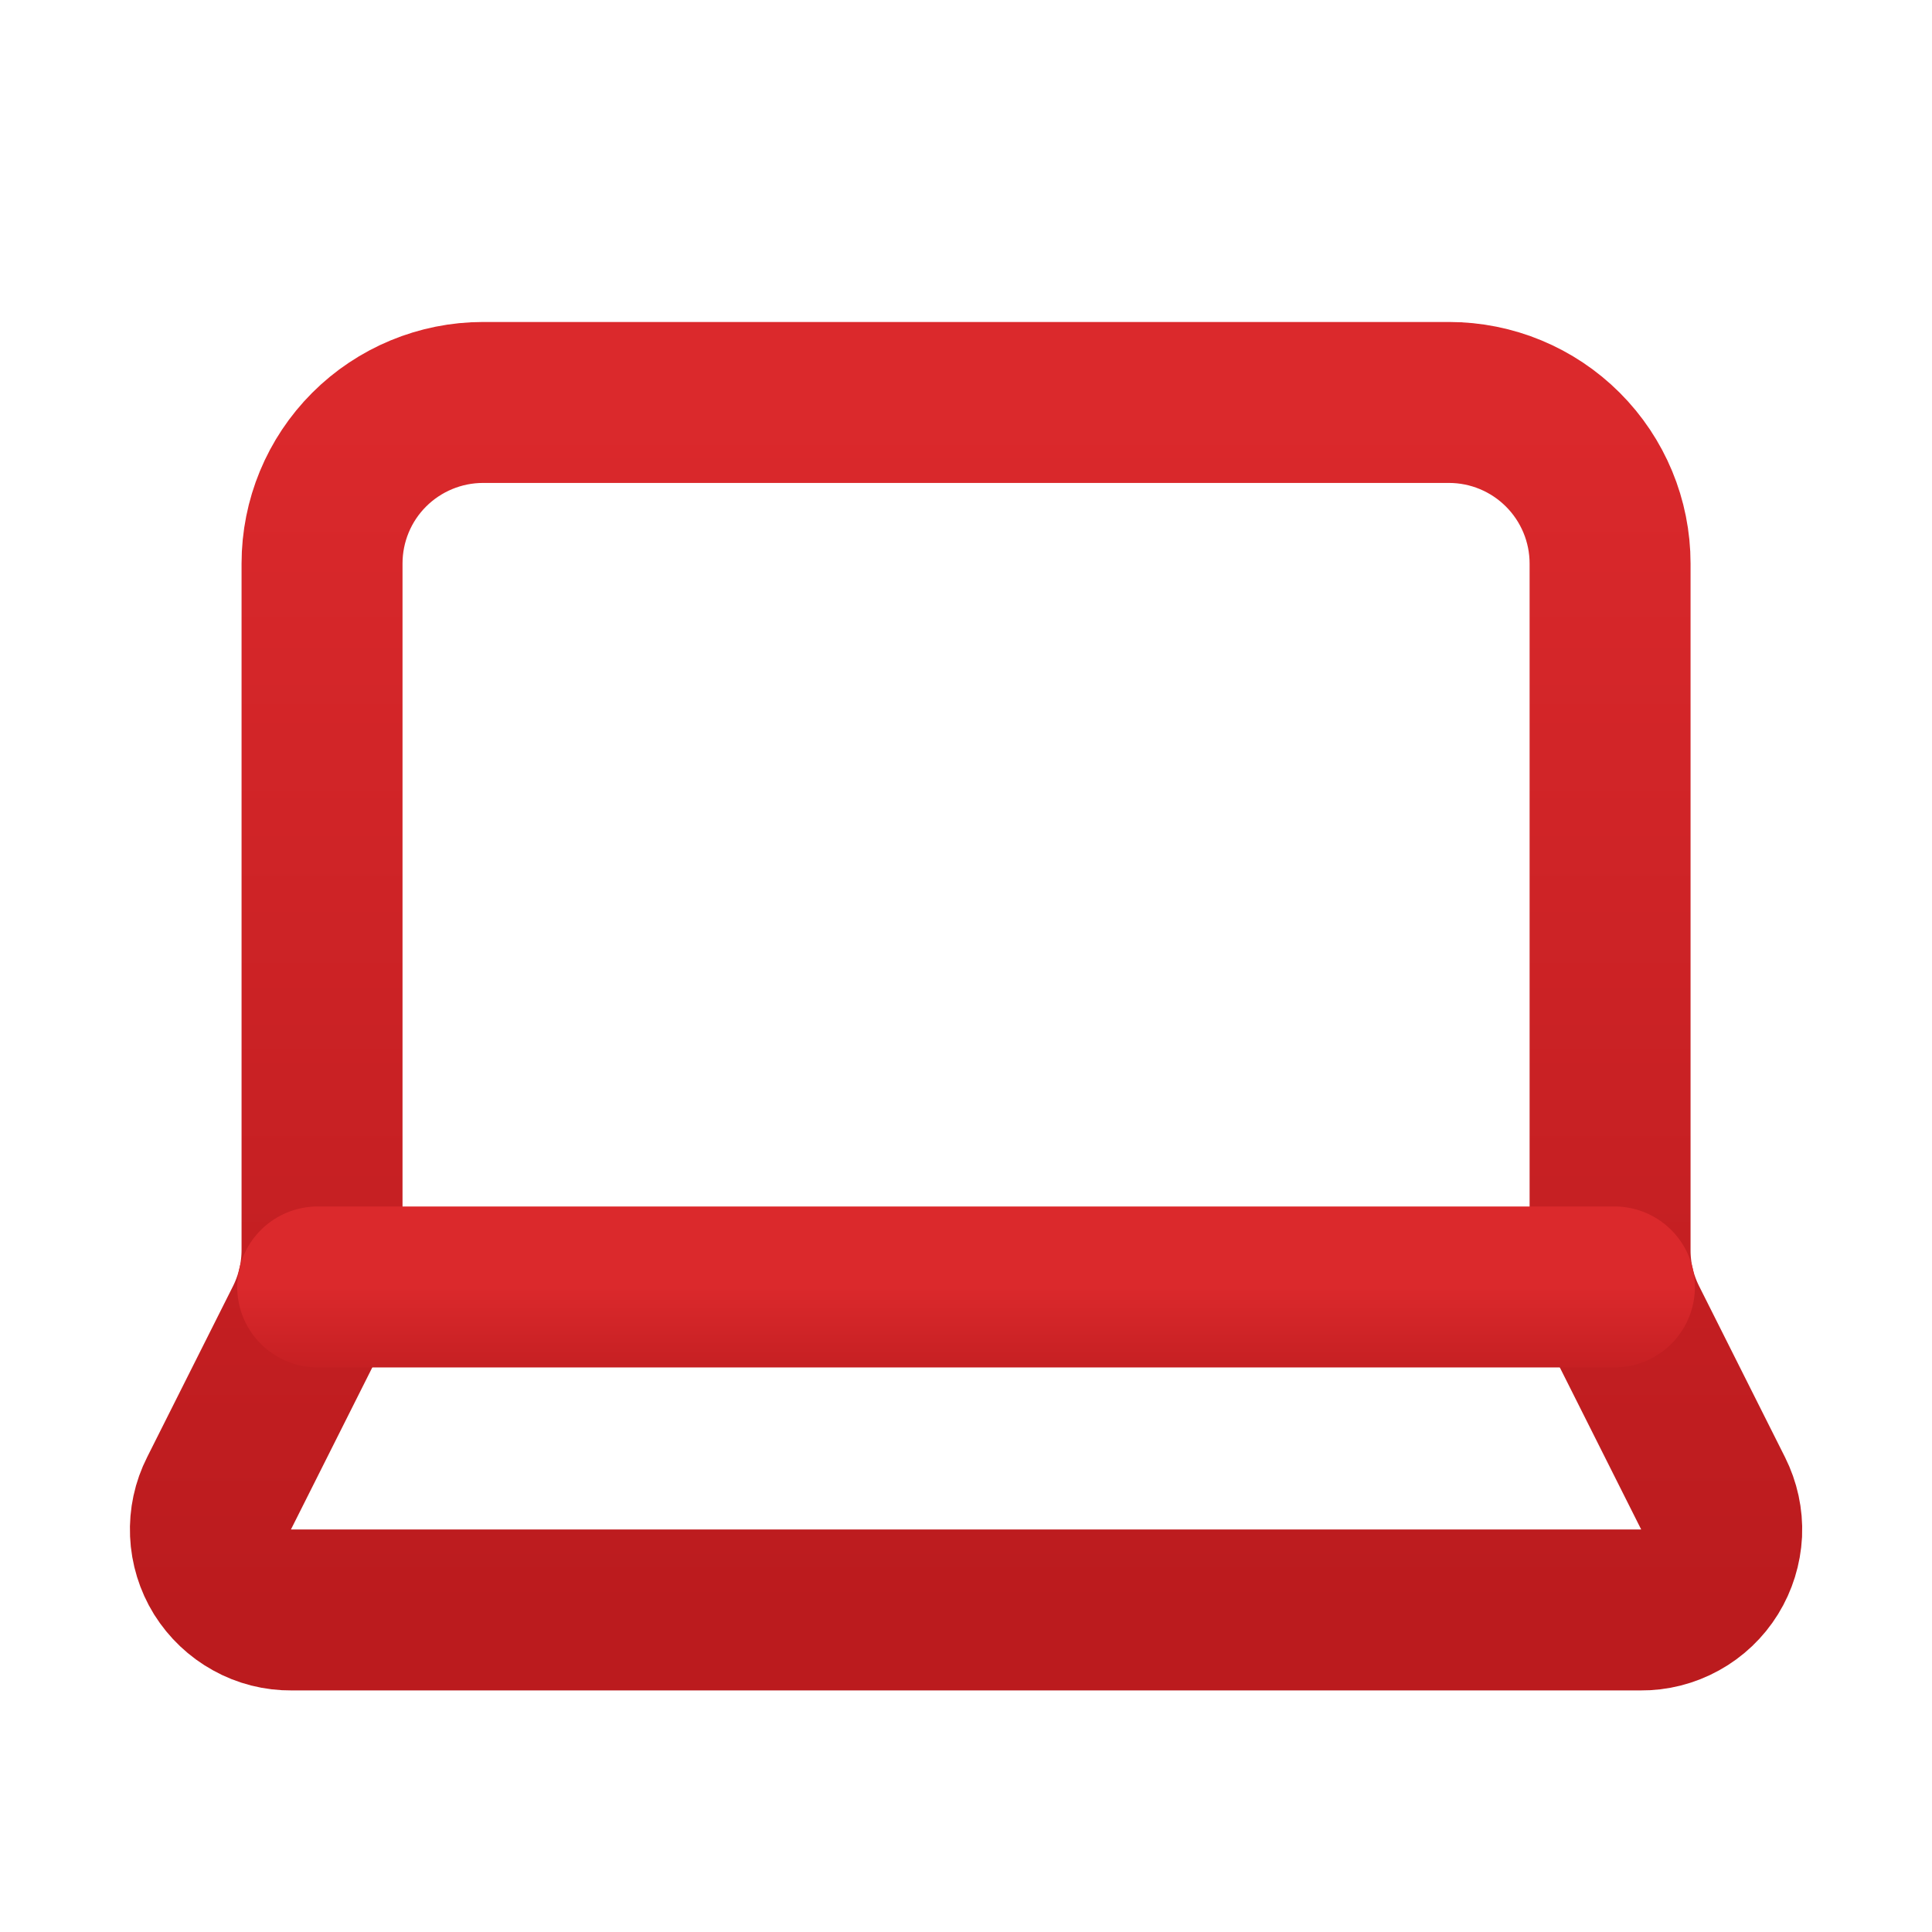 <svg xmlns="http://www.w3.org/2000/svg" width="16" height="16" viewBox="0 0 16 16" fill="none"><path d="M12 3.333C12.354 3.333 12.693 3.474 12.943 3.724C13.193 3.974 13.334 4.313 13.334 4.667V10.351C13.333 10.558 13.382 10.763 13.475 10.949L14.187 12.367C14.238 12.469 14.263 12.582 14.258 12.696C14.252 12.81 14.218 12.921 14.158 13.018C14.098 13.115 14.014 13.195 13.914 13.25C13.813 13.306 13.701 13.334 13.587 13.333H2.414C2.299 13.334 2.187 13.306 2.087 13.25C1.987 13.195 1.903 13.115 1.842 13.018C1.782 12.921 1.748 12.81 1.743 12.696C1.738 12.582 1.762 12.469 1.814 12.367L2.526 10.949C2.619 10.763 2.667 10.558 2.667 10.351V4.667C2.667 4.313 2.807 3.974 3.057 3.724C3.307 3.474 3.647 3.333 4 3.333H12Z" stroke="url(#paint0_linear_9984_15086)" stroke-width="1.333" stroke-linecap="round" stroke-linejoin="round"></path><path d="M13.37 10.658H2.631" stroke="url(#paint1_linear_9984_15086)" stroke-width="1.333" stroke-linecap="round" stroke-linejoin="round"></path><defs><linearGradient id="paint0_linear_9984_15086" x1="8" y1="3.333" x2="8" y2="13.333" gradientUnits="userSpaceOnUse"><stop stop-color="#DB292C"></stop><stop offset="1" stop-color="#BB1B1E"></stop></linearGradient><linearGradient id="paint1_linear_9984_15086" x1="8" y1="10.658" x2="8" y2="11.658" gradientUnits="userSpaceOnUse"><stop stop-color="#DB292C"></stop><stop offset="1" stop-color="#BB1B1E"></stop></linearGradient></defs></svg>